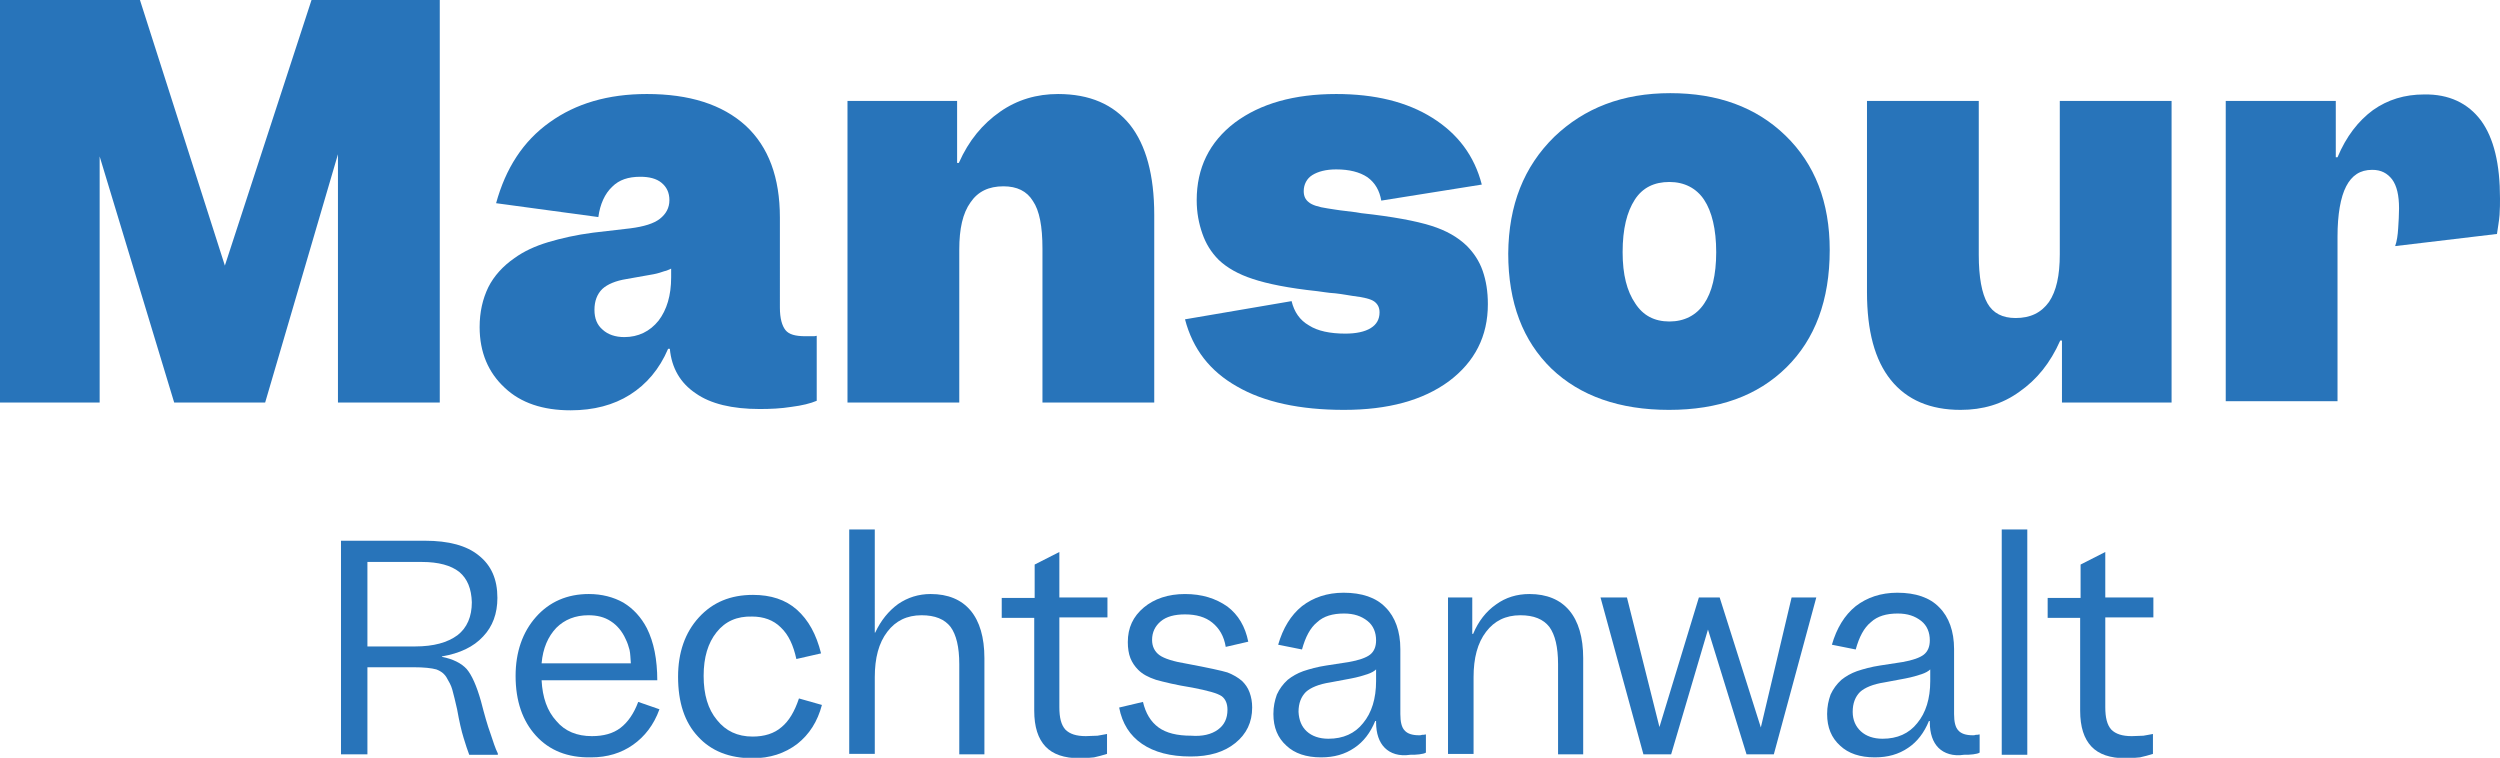 <?xml version="1.0" encoding="utf-8"?>
<!-- Generator: Adobe Illustrator 26.4.1, SVG Export Plug-In . SVG Version: 6.00 Build 0)  -->
<svg version="1.1" id="Layer_1" xmlns="http://www.w3.org/2000/svg" xmlns:xlink="http://www.w3.org/1999/xlink" x="0px" y="0px"
	 viewBox="0 0 577 174.9" style="enable-background:new 0 0 577 174.9;" xml:space="preserve">
<style type="text/css">
	.st0{enable-background:new    ;}
	.st1{fill:#2874BA;}
</style>
<g class="st0">
	<path class="st1" d="M0,0h32.3l19.6,61.3L71.9,0h29.6v92.9H78V35.6L61.2,92.9h-21L23,36.1v56.8H0V0z"/>
	<path class="st1" d="M160.6,90.8c-3.6-2.4-5.6-5.9-6-10.3h-0.4c-2,4.7-5,8.2-8.8,10.6c-3.8,2.4-8.4,3.6-13.7,3.6
		c-6.4,0-11.5-1.7-15.2-5.2c-3.8-3.5-5.8-8.2-5.8-14c0-3.5,0.7-6.5,2-9.2c1.3-2.6,3.4-4.9,6-6.7c2.2-1.6,4.8-2.8,7.8-3.7
		s6.5-1.7,10.4-2.2l8.6-1c3.1-0.4,5.4-1.1,6.8-2.2c1.4-1.1,2.2-2.5,2.2-4.3c0-1.7-0.6-3-1.8-4s-2.9-1.4-4.9-1.4
		c-2.8,0-4.9,0.7-6.5,2.3c-1.7,1.6-2.8,4-3.2,7l-23.6-3.2c2.2-8,6.2-14.3,12.4-18.7c6-4.3,13.4-6.5,22.4-6.5
		c9.8,0,17.4,2.4,22.8,7.3c5.3,4.9,7.9,12,7.9,21.2V71c0,2.5,0.5,4.2,1.3,5.2s2.3,1.4,4.6,1.4h1.6c0.4,0,0.6,0,1-0.1v15
		c-1.4,0.6-3.4,1.1-5.8,1.4c-2.5,0.4-4.9,0.5-7.4,0.5C169,94.4,164,93.2,160.6,90.8z M139.1,76.1c1.2,1.1,2.9,1.7,5,1.7
		c3.2,0,5.9-1.3,7.9-3.8c1.9-2.5,2.9-5.8,2.9-10v-2c-0.5,0.2-1,0.5-1.6,0.6c-0.6,0.2-1.4,0.5-2.5,0.7l-6.2,1.1
		c-2.5,0.4-4.4,1.2-5.6,2.3c-1.2,1.2-1.8,2.8-1.8,4.8S137.8,75,139.1,76.1z"/>
	<path class="st1" d="M195.6,23.3h25.3v14.3h0.4c2.3-5.2,5.5-9,9.5-11.8s8.5-4.1,13.4-4.1c7.3,0,12.8,2.4,16.6,7.1
		c3.7,4.7,5.6,11.6,5.6,20.8v43.3h-25.8V57.4c0-5.2-0.7-8.8-2.2-11c-1.4-2.3-3.7-3.4-6.8-3.4c-3.4,0-5.9,1.2-7.6,3.7
		c-1.8,2.5-2.6,6.1-2.6,10.9v35.3h-25.8V23.3z"/>
	<path class="st1" d="M316.4,75.7c1.3-0.8,2-2,2-3.6c0-1.1-0.4-1.9-1.2-2.5c-0.8-0.6-2.5-1-5-1.3c-0.8-0.1-2.2-0.4-4-0.6
		c-1.8-0.1-3.2-0.4-4.2-0.5c-6.6-0.7-11.5-1.7-14.8-2.8c-3.4-1.1-6-2.6-7.9-4.4c-1.8-1.8-3-3.8-3.8-6.1c-0.8-2.3-1.3-4.8-1.3-7.7
		c0-7.4,2.9-13.4,8.8-17.9c5.9-4.4,13.7-6.6,23.4-6.6c8.9,0,16.3,1.8,22.2,5.5c5.9,3.7,9.7,8.8,11.4,15.4l-23.2,3.7
		c-0.4-2.3-1.4-4.1-3.2-5.4c-1.8-1.2-4.2-1.8-7.2-1.8c-2.4,0-4.2,0.5-5.5,1.3c-1.3,0.8-2,2.2-2,3.7c0,1.2,0.4,2,1.2,2.6
		c0.7,0.6,2.2,1.1,4.3,1.4c0.8,0.1,2.3,0.4,4.2,0.6s3.1,0.4,3.6,0.5c7.3,0.8,12.6,1.8,16.1,2.9c3.5,1.1,6.1,2.6,8.2,4.6
		c1.6,1.6,2.9,3.5,3.7,5.8c0.8,2.3,1.2,4.8,1.2,7.7c0,7.4-3,13.3-9,17.8c-6,4.4-14,6.6-24.2,6.6s-18.5-1.8-24.7-5.4
		c-6.2-3.5-10.2-8.6-12-15.5l24.6-4.2c0.6,2.5,1.9,4.4,4,5.6c2,1.3,4.9,1.9,8.4,1.9C312.9,77,315,76.6,316.4,75.7z"/>
	<path class="st1" d="M358.1,85.1c-6.6-6.4-10-15.2-10-26.6c0.1-11.2,3.6-20,10.6-26.9c7-6.7,15.8-10.1,26.8-10.1
		c10.9,0,19.8,3.2,26.6,9.8c6.8,6.6,10.2,15.4,10.2,26.4c0,11.6-3.4,20.6-10,27.1c-6.7,6.6-15.7,9.8-27.1,9.8S364.7,91.4,358.1,85.1
		z M393.3,70.1c1.8-2.6,2.8-6.6,2.8-11.9c0-5.3-1-9.4-2.8-12.1s-4.6-4.1-8-4.1c-3.5,0-6.2,1.3-8,4.1s-2.8,6.7-2.8,12.1
		c0,5.2,1,9,2.9,11.8c1.8,2.8,4.4,4.2,7.9,4.2C388.7,74.2,391.5,72.8,393.3,70.1z"/>
	<path class="st1" d="M436.4,87.7c-3.7-4.6-5.5-11.3-5.5-20.3V23.3h25.8v35.5c0,5.2,0.7,8.9,2,11.2c1.3,2.3,3.5,3.4,6.5,3.4
		c3.4,0,5.9-1.2,7.7-3.7c1.7-2.5,2.5-6.1,2.5-11V23.3h25.8v69.6h-25.3V78.6h-0.4c-2.3,5.2-5.4,9-9.4,11.8c-4,2.9-8.5,4.2-13.6,4.2
		C445.5,94.6,440.1,92.3,436.4,87.7z"/>
	<path class="st1" d="M572.6,27.8c3,4.1,4.4,10.1,4.4,18c0,1.1,0,2.4-0.1,3.8s-0.4,2.9-0.6,4.4l-23.5,2.8c0.4-1.1,0.6-2.5,0.7-4.1
		c0.1-1.6,0.2-3.1,0.2-4.6c0-3-0.5-5.2-1.6-6.7c-1.1-1.4-2.5-2.2-4.6-2.2c-2.8,0-4.7,1.3-6,3.8c-1.3,2.5-2,6.5-2,11.6v38h-25.8V23.3
		h25.4v13h0.4c2-4.8,4.8-8.4,8.2-10.9c3.4-2.4,7.3-3.6,11.8-3.6C565.2,21.7,569.6,23.8,572.6,27.8z"/>
</g>
<g class="st0">
	<path class="st1" d="M100.7,154.5c-1.1-0.3-2.8-0.5-5.3-0.5H84.8v20.1h-6.1v-49.3h19.4c5.4,0,9.6,1.1,12.4,3.4
		c2.9,2.3,4.3,5.5,4.3,9.8c0,3.6-1.1,6.6-3.3,8.9c-2.2,2.4-5.4,3.9-9.5,4.6v0.1c2.6,0.5,4.5,1.5,5.7,2.8c1.2,1.4,2.3,3.9,3.3,7.4
		c0.8,3.1,1.5,5.6,2.2,7.5c0.6,1.8,1.1,3.4,1.7,4.6v0.3h-6.6c-0.4-1-0.8-2.3-1.3-3.9s-1-3.8-1.5-6.6c-0.4-1.8-0.8-3.4-1.1-4.5
		c-0.3-1.1-0.8-1.9-1.2-2.6C102.7,155.6,101.8,154.9,100.7,154.5z M106,132c-1.9-1.5-4.8-2.3-8.6-2.3H84.8v19.5h11
		c4.3,0,7.5-0.9,9.8-2.6c2.2-1.7,3.3-4.3,3.3-7.6C108.8,135.9,107.9,133.6,106,132z"/>
	<path class="st1" d="M123.7,169.8c-3.1-3.4-4.7-8-4.7-13.8c0-5.5,1.6-10.1,4.7-13.6c3.1-3.5,7.2-5.3,12.2-5.3c3,0,5.7,0.7,8,2
		c2.3,1.4,4.1,3.4,5.4,5.9c0.8,1.6,1.4,3.4,1.8,5.4c0.4,2,0.6,4.3,0.6,6.6h-26.7c0.2,4,1.3,7.1,3.4,9.4c2,2.4,4.8,3.5,8.2,3.5
		c2.7,0,4.9-0.6,6.6-1.9c1.7-1.3,3.1-3.3,4.1-6l4.9,1.7c-1.3,3.6-3.4,6.3-6.1,8.2s-5.9,2.9-9.7,2.9
		C131,174.9,126.8,173.2,123.7,169.8z M141,143.4c-1.5-1-3.2-1.4-5.2-1.4c-3,0-5.5,1-7.4,2.9c-1.9,2-3.1,4.7-3.4,8.2h20.6
		c-0.1-1.2-0.1-2.2-0.3-3.1c-0.2-0.8-0.5-1.7-0.9-2.5C143.6,145.7,142.4,144.3,141,143.4z"/>
	<path class="st1" d="M165.4,145.9c-2,2.5-3,5.8-3,10.1c0,4.3,1,7.7,3.1,10.2c2,2.5,4.7,3.8,8.2,3.8c2.7,0,5-0.7,6.7-2.2
		c1.7-1.4,3-3.6,4-6.6l5.3,1.5c-1,3.8-2.9,6.8-5.7,9c-2.9,2.2-6.3,3.3-10.3,3.3c-5.4,0-9.6-1.7-12.6-5c-3.1-3.3-4.6-7.9-4.6-13.8
		c0-5.6,1.6-10.2,4.8-13.7c3.2-3.5,7.3-5.2,12.5-5.2c4.1,0,7.5,1.1,10.1,3.4c2.7,2.4,4.5,5.7,5.6,10.1l-5.7,1.3
		c-0.7-3.2-1.8-5.6-3.6-7.3c-1.7-1.7-4-2.5-6.6-2.5C170.1,142.2,167.4,143.4,165.4,145.9z"/>
	<path class="st1" d="M196,122.2h5.9V146h0.1c1.3-2.8,3.1-5,5.3-6.6c2.2-1.5,4.7-2.3,7.5-2.3c4,0,7.1,1.3,9.2,3.8s3.2,6.2,3.2,11
		v22.2h-5.8v-20.8c0-4-0.7-6.8-2-8.6c-1.4-1.8-3.6-2.7-6.7-2.7c-3.4,0-6,1.3-7.9,3.8c-2,2.6-2.9,6.1-2.9,10.5v17.7H196V122.2z"/>
	<path class="st1" d="M253.3,169.8c0.8-0.1,1.5-0.3,2.2-0.4v4.6c-1,0.3-2,0.6-3,0.8c-1,0.1-2.1,0.2-3.3,0.2c-3.6,0-6.2-0.9-7.9-2.7
		c-1.7-1.8-2.6-4.5-2.6-8.3v-21.4h-7.5v-4.6h7.6v-7.7l5.7-2.9v10.5h11.1v4.6h-11.1v20.7c0,2.4,0.4,4.1,1.4,5.2c1,1,2.5,1.5,4.7,1.5
		C251.5,169.9,252.4,169.8,253.3,169.8z"/>
	<path class="st1" d="M281.1,168.4c1.5-1.1,2.2-2.6,2.2-4.6c0-1.3-0.4-2.4-1.3-3.1c-1-0.7-3.2-1.3-6.8-2c-3.8-0.6-6.6-1.3-8.4-1.8
		c-1.8-0.6-3.1-1.3-4.1-2.3c-0.8-0.8-1.4-1.7-1.8-2.7s-0.6-2.3-0.6-3.7c0-3.3,1.2-5.9,3.7-8c2.4-2,5.6-3.1,9.5-3.1s7.1,1,9.8,2.9
		c2.5,1.9,4.1,4.6,4.8,8.1l-5.2,1.2c-0.4-2.5-1.5-4.3-3.1-5.6c-1.6-1.3-3.7-1.9-6.3-1.9c-2.4,0-4.3,0.5-5.6,1.6
		c-1.3,1.1-2,2.5-2,4.3c0,1.5,0.6,2.7,1.7,3.5s3.3,1.5,6.4,2c4.8,0.9,8,1.6,9.3,2c1.3,0.5,2.5,1.2,3.4,2c0.7,0.7,1.3,1.5,1.7,2.6
		c0.4,1.1,0.6,2.2,0.6,3.5c0,3.4-1.3,6.1-3.9,8.2c-2.6,2.1-6,3.1-10.3,3.1c-4.7,0-8.4-1-11.2-2.9c-2.8-1.9-4.6-4.7-5.3-8.4l5.5-1.3
		c0.6,2.6,1.8,4.6,3.6,5.9c1.8,1.3,4.3,1.9,7.5,1.9C277.5,170,279.6,169.5,281.1,168.4z"/>
	<path class="st1" d="M319.6,172.6c-1.3-1.3-2-3.3-2-5.9v-0.3h-0.2c-1.1,2.7-2.7,4.8-4.8,6.2c-2.2,1.5-4.7,2.2-7.7,2.2
		c-3.4,0-6.1-0.9-8-2.7c-2-1.8-3-4.2-3-7.3c0-1.7,0.3-3.1,0.8-4.5c0.6-1.3,1.4-2.4,2.5-3.4c1-0.8,2.2-1.5,3.6-2
		c1.5-0.5,3.3-1,5.3-1.3l5.2-0.8c2.3-0.4,4-1,4.9-1.7s1.4-1.8,1.4-3.3c0-1.8-0.6-3.4-2-4.5s-3.1-1.7-5.4-1.7c-2.6,0-4.7,0.6-6.2,2
		c-1.6,1.3-2.7,3.4-3.5,6.3l-5.5-1.1c1.1-3.8,2.9-6.8,5.5-8.9c2.6-2,5.8-3.1,9.6-3.1c4.2,0,7.5,1.1,9.7,3.4c2.2,2.2,3.4,5.5,3.4,9.6
		v15c0,1.8,0.3,3.1,1,3.8c0.6,0.7,1.7,1.1,3.3,1.1c0.3,0,0.5,0,0.7-0.1c0.2,0,0.5,0,0.9-0.1v4.2c-0.3,0.2-0.8,0.3-1.5,0.4
		c-0.7,0.1-1.4,0.1-2.1,0.1C322.9,174.6,320.9,173.9,319.6,172.6z M301.6,168.8c1.2,1.1,2.9,1.7,5,1.7c3.4,0,6.1-1.2,8-3.6
		c2-2.4,3-5.7,3-9.7v-2.7c-0.4,0.4-1.1,0.8-2,1.1c-0.9,0.3-2.2,0.7-3.8,1l-4.8,0.9c-2.6,0.4-4.5,1.2-5.6,2.2
		c-1.1,1.1-1.7,2.6-1.7,4.6C299.8,166.2,300.4,167.7,301.6,168.8z"/>
	<path class="st1" d="M334.1,137.9h5.7v8.4h0.2c1.2-2.9,3-5.2,5.3-6.8c2.2-1.6,4.8-2.4,7.7-2.4c4,0,7.1,1.3,9.2,3.8s3.2,6.2,3.2,11
		v22.2h-5.8v-20.8c0-4-0.7-6.8-2-8.6c-1.4-1.8-3.6-2.7-6.7-2.7c-3.4,0-6,1.3-7.9,3.8c-2,2.6-2.9,6.1-2.9,10.5v17.7h-5.9V137.9z"/>
	<path class="st1" d="M403.1,174.1l-8.9-28.8l-8.5,28.8h-6.4l-9.9-36.2h6.1l7.5,29.9l9.1-29.9h4.8l9.5,30l7.1-30h5.7l-9.8,36.2
		H403.1z"/>
	<path class="st1" d="M447.4,172.6c-1.3-1.3-2-3.3-2-5.9v-0.3h-0.2c-1.1,2.7-2.7,4.8-4.8,6.2c-2.2,1.5-4.7,2.2-7.7,2.2
		c-3.4,0-6.1-0.9-8-2.7c-2-1.8-3-4.2-3-7.3c0-1.7,0.3-3.1,0.8-4.5c0.6-1.3,1.4-2.4,2.5-3.4c1-0.8,2.2-1.5,3.6-2
		c1.5-0.5,3.3-1,5.3-1.3l5.2-0.8c2.3-0.4,4-1,4.9-1.7s1.4-1.8,1.4-3.3c0-1.8-0.6-3.4-2-4.5s-3.1-1.7-5.4-1.7c-2.6,0-4.7,0.6-6.2,2
		c-1.6,1.3-2.7,3.4-3.5,6.3l-5.5-1.1c1.1-3.8,2.9-6.8,5.5-8.9c2.6-2,5.8-3.1,9.6-3.1c4.2,0,7.5,1.1,9.7,3.4c2.2,2.2,3.4,5.5,3.4,9.6
		v15c0,1.8,0.3,3.1,1,3.8c0.6,0.7,1.7,1.1,3.3,1.1c0.3,0,0.5,0,0.7-0.1c0.2,0,0.5,0,0.9-0.1v4.2c-0.3,0.2-0.8,0.3-1.5,0.4
		c-0.7,0.1-1.4,0.1-2.1,0.1C450.8,174.6,448.7,173.9,447.4,172.6z M429.5,168.8c1.2,1.1,2.9,1.7,5,1.7c3.4,0,6.1-1.2,8-3.6
		c2-2.4,3-5.7,3-9.7v-2.7c-0.4,0.4-1.1,0.8-2,1.1c-0.9,0.3-2.2,0.7-3.8,1l-4.8,0.9c-2.6,0.4-4.5,1.2-5.6,2.2
		c-1.1,1.1-1.7,2.6-1.7,4.6C427.6,166.2,428.3,167.7,429.5,168.8z"/>
	<path class="st1" d="M462,122.2h5.9v52H462V122.2z"/>
	<path class="st1" d="M494.7,169.8c0.8-0.1,1.5-0.3,2.2-0.4v4.6c-1,0.3-2,0.6-3,0.8c-1,0.1-2.1,0.2-3.3,0.2c-3.6,0-6.2-0.9-7.9-2.7
		c-1.7-1.8-2.6-4.5-2.6-8.3v-21.4h-7.5v-4.6h7.6v-7.7l5.7-2.9v10.5H497v4.6h-11.1v20.7c0,2.4,0.4,4.1,1.4,5.2c1,1,2.5,1.5,4.7,1.5
		C493,169.9,493.9,169.8,494.7,169.8z"/>
</g>
</svg>
